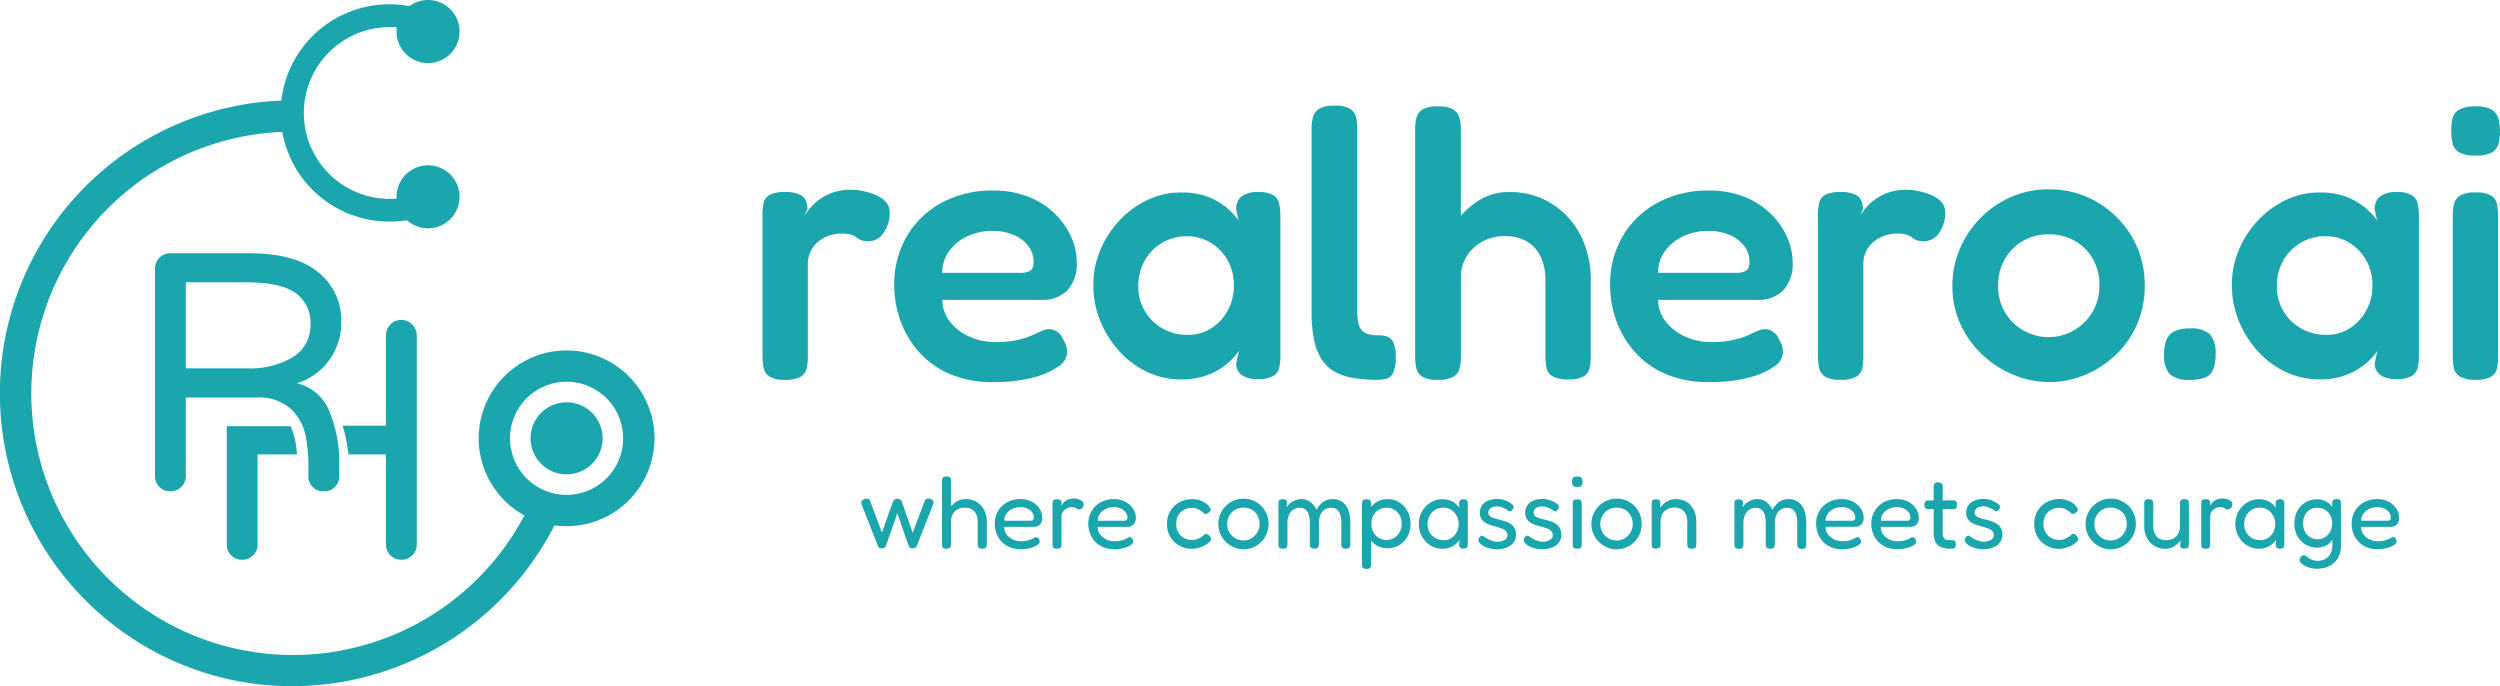 <svg xmlns="http://www.w3.org/2000/svg" width="233.744" height="64.158" viewBox="0 0 233.744 64.158">
  <g id="Group_37772" data-name="Group 37772" transform="translate(-324.056 -347.459)">
    <g id="Group_37749" data-name="Group 37749" transform="translate(324.056 347.459)">
      <g id="Layer_2" data-name="Layer 2" transform="translate(0 0)">
        <g id="Layer_1" data-name="Layer 1" transform="translate(0)">
          <path id="Path_33143" data-name="Path 33143" d="M24.315,74.274A27.057,27.057,0,0,1,16.756,73.2,27.393,27.393,0,0,1,24.4,19.5v2.929A24.464,24.464,0,1,0,46.7,56.96l2.67,1.206A27.558,27.558,0,0,1,24.315,74.274Z" transform="translate(2.989 -10.116)" fill="#1ba5ac"/>
          <circle id="Ellipse_2" data-name="Ellipse 2" cx="3.37" cy="3.37" r="3.37" transform="translate(49.604 37.612)" fill="#1ba5ac"/>
          <path id="Path_33204" data-name="Path 33204" d="M2.717-5.5A8.217,8.217,0,1,1-5.5,2.717,8.217,8.217,0,0,1,2.717-5.5Zm0,13.505A5.288,5.288,0,1,0-2.571,2.717,5.288,5.288,0,0,0,2.717,8.005Z" transform="translate(50.257 38.264)" fill="#1ba5ac"/>
          <path id="Path_33144" data-name="Path 33144" d="M70.815,18.8H70.8A10.158,10.158,0,1,1,72.856-1.3c.141.028.287.062.434.1L72.742.856l-.31-.071a8.028,8.028,0,1,0,.219,15.677l.481,2.076A10.28,10.28,0,0,1,70.815,18.8Z" transform="translate(-34.376 1.917)" fill="#1ba5ac"/>
          <circle id="Ellipse_4" data-name="Ellipse 4" cx="1.882" cy="1.882" r="1.882" transform="translate(38.14 1.065)" fill="#1ba5ac"/>
          <path id="Ellipse_4_-_Outline" data-name="Ellipse 4 - Outline" d="M-1.053-4A2.947,2.947,0,0,1,1.894-1.053,2.947,2.947,0,0,1-1.053,1.894,2.947,2.947,0,0,1-4-1.053,2.95,2.95,0,0,1-1.053-4Zm0,3.763a.817.817,0,0,0,.817-.817.817.817,0,0,0-.817-.817.817.817,0,0,0-.817.817.818.818,0,0,0,.817.817Z" transform="translate(41.075 4)" fill="#1ba5ac"/>
          <circle id="Ellipse_5" data-name="Ellipse 5" cx="1.882" cy="1.882" r="1.882" transform="translate(38.14 16.519)" fill="#1ba5ac"/>
          <path id="Ellipse_5_-_Outline" data-name="Ellipse 5 - Outline" d="M-1.053-4A2.947,2.947,0,0,1,1.894-1.053,2.947,2.947,0,0,1-1.053,1.894,2.947,2.947,0,0,1-4-1.053,2.95,2.95,0,0,1-1.053-4Zm0,3.763a.817.817,0,0,0,.817-.817.817.817,0,0,0-.817-.817.817.817,0,0,0-.817.817.818.818,0,0,0,.817.817Z" transform="translate(41.075 19.454)" fill="#1ba5ac"/>
        </g>
      </g>
      <g id="Group_37748" data-name="Group 37748" transform="translate(14.492 23.675)">
        <path id="Path_33145" data-name="Path 33145" d="M-29.656-61.5a1.377,1.377,0,0,1-1.013-.412,1.377,1.377,0,0,1-.412-1.014V-82.3a1.431,1.431,0,0,1,.412-1.029,1.352,1.352,0,0,1,1.013-.427h7.379q4.307,0,6.46,1.773a5.738,5.738,0,0,1,2.154,4.655,6.053,6.053,0,0,1-1.061,3.467A5.909,5.909,0,0,1-17.812-71.6a4.354,4.354,0,0,1,3.12,2.836,12.412,12.412,0,0,1,.839,4.386v1.457a1.377,1.377,0,0,1-.412,1.013,1.377,1.377,0,0,1-1.013.412,1.434,1.434,0,0,1-1.061-.4,1.392,1.392,0,0,1-.4-1.03v-.95A14.144,14.144,0,0,0-17.02-66.8a4.711,4.711,0,0,0-1.362-2.407,4.477,4.477,0,0,0-3.262-1.061H-28.2v7.347a1.352,1.352,0,0,1-.427,1.013A1.431,1.431,0,0,1-29.656-61.5Zm7.189-11.5a7.639,7.639,0,0,0,4.323-1.077,3.456,3.456,0,0,0,1.6-3.04,3.4,3.4,0,0,0-1.378-2.913q-1.378-1.013-4.7-1.014H-28.2v8.044Z" transform="translate(31.081 83.761)" fill="#1ba5ac"/>
        <path id="Subtraction_2" data-name="Subtraction 2" d="M16.309,22.421A1.406,1.406,0,0,1,14.885,21V12.572H11.377a16.212,16.212,0,0,0-.538-2.69h4.045V1.457A1.438,1.438,0,0,1,15.3.427,1.356,1.356,0,0,1,16.309,0a1.411,1.411,0,0,1,1.03.428,1.411,1.411,0,0,1,.428,1.03V21a1.356,1.356,0,0,1-.428,1.014A1.434,1.434,0,0,1,16.309,22.421Zm-14.884,0A1.406,1.406,0,0,1,0,21V9.936H5.98a7.646,7.646,0,0,1,.58,2.636H2.882V21a1.355,1.355,0,0,1-.428,1.014,1.431,1.431,0,0,1-1.028.411Z" transform="translate(6.709 6.239)" fill="#1ba5ac"/>
      </g>
    </g>
    <path id="Path_33203" data-name="Path 33203" d="M-163.838-8.615a.485.485,0,0,1-.224-.043.309.309,0,0,1-.124-.115.524.524,0,0,1-.062-.158l-1.48-3.762a.677.677,0,0,1-.043-.239.23.23,0,0,1,.076-.162.586.586,0,0,1,.215-.115.549.549,0,0,1,.353-.043.378.378,0,0,1,.2.253l1.089,2.9,1.012-2.835a.9.9,0,0,1,.072-.148.335.335,0,0,1,.129-.119.449.449,0,0,1,.22-.048.467.467,0,0,1,.234.048.472.472,0,0,1,.134.115.38.38,0,0,1,.072.143l1,2.864,1.089-2.874a.52.52,0,0,1,.215-.3.446.446,0,0,1,.358.019.443.443,0,0,1,.267.191.419.419,0,0,1-.029.353l-1.48,3.762a.9.9,0,0,1-.072.148.309.309,0,0,1-.124.115.46.46,0,0,1-.215.043.477.477,0,0,1-.21-.038.3.3,0,0,1-.124-.119,1.3,1.3,0,0,1-.086-.177l-1.023-2.94-1.029,2.94a1.11,1.11,0,0,1-.081.191.249.249,0,0,1-.119.11A.536.536,0,0,1-163.838-8.615Zm6.034.029a.586.586,0,0,1-.277-.052.23.23,0,0,1-.119-.153,1.019,1.019,0,0,1-.024-.234v-5.881a.8.8,0,0,1,.029-.229.246.246,0,0,1,.124-.148.586.586,0,0,1,.277-.053.581.581,0,0,1,.282.052.231.231,0,0,1,.115.148,1,1,0,0,1,.024.239v2.358a2.5,2.5,0,0,1,.558-.477,1.47,1.47,0,0,1,.807-.21,1.941,1.941,0,0,1,1.007.263,1.907,1.907,0,0,1,.706.74,2.324,2.324,0,0,1,.262,1.136v2.072a.8.8,0,0,1-.029.229.254.254,0,0,1-.115.148.552.552,0,0,1-.277.052.586.586,0,0,1-.277-.053.246.246,0,0,1-.124-.153.855.855,0,0,1-.029-.234V-11.1a1.681,1.681,0,0,0-.134-.7,1.015,1.015,0,0,0-.4-.458,1.242,1.242,0,0,0-.663-.162,1.292,1.292,0,0,0-.893.31,1.246,1.246,0,0,0-.406.826v2.263a.8.8,0,0,1-.029.229.249.249,0,0,1-.119.148A.581.581,0,0,1-157.8-8.587Zm6.931.048a2.587,2.587,0,0,1-1.023-.191,2.223,2.223,0,0,1-.759-.52,2.26,2.26,0,0,1-.471-.759,2.6,2.6,0,0,1-.162-.926,2.259,2.259,0,0,1,.307-1.174,2.216,2.216,0,0,1,.845-.816,2.5,2.5,0,0,1,1.236-.3,2.324,2.324,0,0,1,.854.148,2.019,2.019,0,0,1,.644.4,1.792,1.792,0,0,1,.409.554,1.429,1.429,0,0,1,.143.611.86.86,0,0,1-.229.682.837.837,0,0,1-.563.2H-152.4a1.1,1.1,0,0,0,.224.721,1.545,1.545,0,0,0,.592.463,1.732,1.732,0,0,0,.721.162,3.144,3.144,0,0,0,.458-.029,2,2,0,0,0,.334-.076,2.569,2.569,0,0,0,.248-.1,2.01,2.01,0,0,0,.186-.1.6.6,0,0,1,.157-.068.273.273,0,0,1,.167.014.254.254,0,0,1,.129.129.451.451,0,0,1,.076.143.519.519,0,0,1,.019.143q0,.134-.229.3a2.09,2.09,0,0,1-.635.277,3.394,3.394,0,0,1-.92.117ZM-152.4-11.2h2.4a.6.6,0,0,0,.273-.048q.091-.048.091-.258a.78.78,0,0,0-.162-.482,1.173,1.173,0,0,0-.443-.348,1.486,1.486,0,0,0-.644-.134,1.754,1.754,0,0,0-.768.167,1.384,1.384,0,0,0-.549.453,1.054,1.054,0,0,0-.192.649Zm4.926,2.616a.556.556,0,0,1-.273-.052.232.232,0,0,1-.115-.153,1.018,1.018,0,0,1-.024-.234v-3.762a.842.842,0,0,1,.029-.239.218.218,0,0,1,.115-.138.658.658,0,0,1,.277-.043.633.633,0,0,1,.263.043.236.236,0,0,1,.124.124.486.486,0,0,1,.034.186l-.038.286a2.149,2.149,0,0,1,.157-.248,1.025,1.025,0,0,1,.229-.224,1.261,1.261,0,0,1,.334-.167,1.506,1.506,0,0,1,.482-.068,1.493,1.493,0,0,1,.273.024,1.307,1.307,0,0,1,.247.075.954.954,0,0,1,.2.11.618.618,0,0,1,.138.134.275.275,0,0,1,.053.167.515.515,0,0,1-.134.358.379.379,0,0,1-.277.148.375.375,0,0,1-.181-.034,1.306,1.306,0,0,1-.11-.072.583.583,0,0,0-.148-.072,1.007,1.007,0,0,0-.307-.034.88.88,0,0,0-.3.057,1.125,1.125,0,0,0-.3.167.847.847,0,0,0-.234.282.847.847,0,0,0-.091.4v2.559a.8.8,0,0,1-.029.229.232.232,0,0,1-.119.143A.632.632,0,0,1-147.474-8.587Zm5.347.048a2.587,2.587,0,0,1-1.023-.191,2.224,2.224,0,0,1-.759-.52,2.26,2.26,0,0,1-.471-.759,2.6,2.6,0,0,1-.162-.926,2.259,2.259,0,0,1,.307-1.174,2.216,2.216,0,0,1,.845-.816,2.5,2.5,0,0,1,1.235-.3,2.325,2.325,0,0,1,.854.148,2.019,2.019,0,0,1,.646.4,1.791,1.791,0,0,1,.409.554,1.429,1.429,0,0,1,.143.611.86.86,0,0,1-.229.682.837.837,0,0,1-.563.2h-2.76a1.1,1.1,0,0,0,.224.721,1.546,1.546,0,0,0,.594.464,1.732,1.732,0,0,0,.721.162,3.144,3.144,0,0,0,.458-.029,2,2,0,0,0,.334-.076,2.567,2.567,0,0,0,.248-.1,2.01,2.01,0,0,0,.186-.1.6.6,0,0,1,.157-.068.273.273,0,0,1,.167.014.254.254,0,0,1,.129.129.452.452,0,0,1,.076.143.521.521,0,0,1,.019.143q0,.134-.229.3a2.09,2.09,0,0,1-.635.277,3.394,3.394,0,0,1-.922.116Zm-1.528-2.664h2.4a.6.6,0,0,0,.273-.048q.091-.048.091-.258a.78.78,0,0,0-.162-.482,1.174,1.174,0,0,0-.443-.348,1.486,1.486,0,0,0-.644-.134,1.754,1.754,0,0,0-.768.167,1.383,1.383,0,0,0-.549.453A1.054,1.054,0,0,0-143.655-11.2Zm8.869,2.635a2.638,2.638,0,0,1-.931-.162,2.288,2.288,0,0,1-.764-.468,2.174,2.174,0,0,1-.515-.73,2.392,2.392,0,0,1-.186-.969,2.392,2.392,0,0,1,.186-.969,2.207,2.207,0,0,1,.511-.73,2.236,2.236,0,0,1,.759-.468,2.611,2.611,0,0,1,.921-.162,2.1,2.1,0,0,1,.64.1,2.314,2.314,0,0,1,.558.258,1.094,1.094,0,0,1,.348.329,1.548,1.548,0,0,1,.138.2.222.222,0,0,1,0,.186.483.483,0,0,1-.105.138.732.732,0,0,1-.134.1.291.291,0,0,1-.344.038,1.773,1.773,0,0,0-.234-.2,2.594,2.594,0,0,0-.273-.167,1.518,1.518,0,0,0-.291-.119,1.107,1.107,0,0,0-.31-.043,1.636,1.636,0,0,0-.792.186,1.3,1.3,0,0,0-.53.525,1.61,1.61,0,0,0-.186.788,1.583,1.583,0,0,0,.186.784,1.344,1.344,0,0,0,.525.525,1.558,1.558,0,0,0,.778.191,1.417,1.417,0,0,0,.387-.053,1.6,1.6,0,0,0,.348-.143,1.211,1.211,0,0,0,.267-.2l.162-.115a.273.273,0,0,1,.164-.048.282.282,0,0,1,.162.062.92.92,0,0,1,.181.186.351.351,0,0,1,.091.181.279.279,0,0,1-.034.181.619.619,0,0,1-.153.17,1.779,1.779,0,0,1-.406.291,2.718,2.718,0,0,1-.549.224,2.082,2.082,0,0,1-.582.087Zm4.764.038a2.25,2.25,0,0,1-.892-.182,2.52,2.52,0,0,1-.759-.5,2.345,2.345,0,0,1-.525-.75,2.278,2.278,0,0,1-.191-.935,2.322,2.322,0,0,1,.181-.92,2.361,2.361,0,0,1,.506-.75,2.429,2.429,0,0,1,.75-.511,2.247,2.247,0,0,1,.912-.186,2.308,2.308,0,0,1,1.189.31,2.338,2.338,0,0,1,.843.846,2.325,2.325,0,0,1,.315,1.2,2.358,2.358,0,0,1-.191.959,2.35,2.35,0,0,1-.515.75,2.389,2.389,0,0,1-.744.491,2.244,2.244,0,0,1-.878.177Zm-.018-.829a1.452,1.452,0,0,0,.745-.2,1.539,1.539,0,0,0,.554-.555,1.539,1.539,0,0,0,.21-.8,1.573,1.573,0,0,0-.2-.792,1.383,1.383,0,0,0-.539-.535,1.585,1.585,0,0,0-.784-.191,1.462,1.462,0,0,0-.759.2,1.537,1.537,0,0,0-.545.545,1.5,1.5,0,0,0-.2.784,1.532,1.532,0,0,0,.211.8,1.5,1.5,0,0,0,.558.545A1.506,1.506,0,0,0-130.04-9.359Zm3.685.773a.491.491,0,0,1-.267-.057.273.273,0,0,1-.115-.153.8.8,0,0,1-.029-.229v-3.782a.706.706,0,0,1,.029-.22.232.232,0,0,1,.119-.134.6.6,0,0,1,.273-.048.448.448,0,0,1,.3.081.365.365,0,0,1,.091.282l-.038.409a1.12,1.12,0,0,1,.2-.286,1.533,1.533,0,0,1,.32-.258,1.787,1.787,0,0,1,.4-.18,1.409,1.409,0,0,1,.43-.068,1.427,1.427,0,0,1,.6.119,1.523,1.523,0,0,1,.474.341,1.869,1.869,0,0,1,.353.545,3.1,3.1,0,0,1,.406-.539,1.5,1.5,0,0,1,.492-.344,1.553,1.553,0,0,1,.62-.119,1.49,1.49,0,0,1,.912.273,1.646,1.646,0,0,1,.554.764,3.334,3.334,0,0,1,.186,1.179v1.993a.953.953,0,0,1-.024.229.231.231,0,0,1-.115.148.581.581,0,0,1-.282.053.517.517,0,0,1-.273-.057.268.268,0,0,1-.119-.153.8.8,0,0,1-.029-.229v-2a2.421,2.421,0,0,0-.1-.74,1.019,1.019,0,0,0-.307-.482.8.8,0,0,0-.53-.17,1.1,1.1,0,0,0-.606.167,1.086,1.086,0,0,0-.406.482,1.786,1.786,0,0,0-.143.745v2.013a.512.512,0,0,1-.057.248.315.315,0,0,1-.17.148.526.526,0,0,1-.277.014.483.483,0,0,1-.229-.076.242.242,0,0,1-.1-.148,1,1,0,0,1-.019-.2v-2a2.421,2.421,0,0,0-.1-.74,1.018,1.018,0,0,0-.307-.482.8.8,0,0,0-.53-.17,1.061,1.061,0,0,0-.606.177,1.15,1.15,0,0,0-.405.492,1.739,1.739,0,0,0-.143.725v2a.8.8,0,0,1-.029.229.249.249,0,0,1-.119.148.581.581,0,0,1-.282.053Zm9.815-.038a2.048,2.048,0,0,1-.85-.17,1.844,1.844,0,0,1-.648-.482,2.252,2.252,0,0,1-.417-.733,2.62,2.62,0,0,1-.138-.926,2.823,2.823,0,0,1,.143-.916,2.142,2.142,0,0,1,.415-.73,1.85,1.85,0,0,1,.648-.477,2.064,2.064,0,0,1,.845-.167,2.011,2.011,0,0,1,.826.17,2.079,2.079,0,0,1,.678.482,2.27,2.27,0,0,1,.458.74,2.532,2.532,0,0,1,.167.926,2.458,2.458,0,0,1-.167.916,2.237,2.237,0,0,1-.458.725,2.051,2.051,0,0,1-.678.473,2.06,2.06,0,0,1-.824.168ZM-118.526-6.7a.556.556,0,0,1-.273-.053.27.27,0,0,1-.124-.148.7.7,0,0,1-.034-.229v-5.644a.8.8,0,0,1,.029-.229.25.25,0,0,1,.119-.148.556.556,0,0,1,.273-.053.569.569,0,0,1,.31.068.31.31,0,0,1,.119.239v5.756a.677.677,0,0,1-.019.234.25.25,0,0,1-.119.153.581.581,0,0,1-.281.053Zm1.862-2.7a1.378,1.378,0,0,0,.725-.2,1.389,1.389,0,0,0,.511-.54,1.617,1.617,0,0,0,.186-.784,1.582,1.582,0,0,0-.186-.784,1.348,1.348,0,0,0-.506-.52,1.425,1.425,0,0,0-.73-.186,1.379,1.379,0,0,0-.721.191,1.384,1.384,0,0,0-.506.525,1.563,1.563,0,0,0-.187.775,1.617,1.617,0,0,0,.186.784,1.4,1.4,0,0,0,.506.539,1.353,1.353,0,0,0,.721.2Zm7.2.81a.43.43,0,0,1-.3-.086.416.416,0,0,1-.11-.268l.04-.477a1.982,1.982,0,0,1-.3.348,1.831,1.831,0,0,1-.525.344,1.9,1.9,0,0,1-.792.148,2.028,2.028,0,0,1-.854-.181,2.178,2.178,0,0,1-.7-.506,2.38,2.38,0,0,1-.47-.744,2.406,2.406,0,0,1-.167-.9,2.344,2.344,0,0,1,.167-.883,2.238,2.238,0,0,1,.473-.731,2.308,2.308,0,0,1,.7-.5,2.006,2.006,0,0,1,.845-.181,2.066,2.066,0,0,1,.716.11,1.76,1.76,0,0,1,.511.286,2.219,2.219,0,0,1,.377.4l-.019-.4a.365.365,0,0,1,.091-.3.468.468,0,0,1,.32-.091.465.465,0,0,1,.263.057.282.282,0,0,1,.11.162.993.993,0,0,1,.029.258v3.685a.908.908,0,0,1-.029.239.255.255,0,0,1-.115.158A.527.527,0,0,1-109.465-8.6Zm-1.841-.792a1.3,1.3,0,0,0,.7-.2,1.447,1.447,0,0,0,.5-.539,1.59,1.59,0,0,0,.186-.778,1.547,1.547,0,0,0-.195-.788,1.485,1.485,0,0,0-.517-.535,1.319,1.319,0,0,0-.7-.2,1.441,1.441,0,0,0-.778.2,1.486,1.486,0,0,0-.521.55,1.585,1.585,0,0,0-.191.784,1.538,1.538,0,0,0,.191.768,1.4,1.4,0,0,0,.53.534,1.547,1.547,0,0,0,.788.2Zm4.925.85a2.528,2.528,0,0,1-.477-.048,2.786,2.786,0,0,1-.482-.138,1.915,1.915,0,0,1-.409-.215.859.859,0,0,1-.263-.277.542.542,0,0,1-.059-.176.273.273,0,0,1,.029-.158.6.6,0,0,1,.116-.153.243.243,0,0,1,.191-.11.443.443,0,0,1,.239.129q.105.068.248.148a2.534,2.534,0,0,0,.3.143,2.736,2.736,0,0,0,.31.105,1.176,1.176,0,0,0,.31.043,1.319,1.319,0,0,0,.706-.167.5.5,0,0,0,.267-.443.54.54,0,0,0-.068-.277.623.623,0,0,0-.181-.2,1.242,1.242,0,0,0-.258-.138q-.143-.057-.32-.11t-.348-.1q-.258-.068-.506-.153a1.85,1.85,0,0,1-.449-.224,1.079,1.079,0,0,1-.325-.353,1.086,1.086,0,0,1-.124-.549,1.152,1.152,0,0,1,.2-.678,1.3,1.3,0,0,1,.563-.443,2.12,2.12,0,0,1,.849-.159,2.514,2.514,0,0,1,.391.029,1.807,1.807,0,0,1,.348.091,2.639,2.639,0,0,1,.32.143,1.9,1.9,0,0,1,.3.2.345.345,0,0,1,.181.248.4.4,0,0,1-.1.277.381.381,0,0,1-.191.158.216.216,0,0,1-.21-.053,2.119,2.119,0,0,0-.325-.2,2.416,2.416,0,0,0-.353-.143,1.229,1.229,0,0,0-.372-.057,1.177,1.177,0,0,0-.425.072.614.614,0,0,0-.286.21.517.517,0,0,0-.1.31.37.37,0,0,0,.081.248.685.685,0,0,0,.21.162,1.75,1.75,0,0,0,.307.119q.177.052.368.1.277.068.568.158a2.2,2.2,0,0,1,.525.239,1.183,1.183,0,0,1,.382.391,1.231,1.231,0,0,1,.148.644,1.164,1.164,0,0,1-.5.993,2.182,2.182,0,0,1-1.318.363Zm4.239,0a2.528,2.528,0,0,1-.477-.048,2.787,2.787,0,0,1-.482-.138,1.915,1.915,0,0,1-.409-.215.859.859,0,0,1-.263-.277.542.542,0,0,1-.057-.177.273.273,0,0,1,.029-.158.6.6,0,0,1,.115-.153.243.243,0,0,1,.191-.11.443.443,0,0,1,.239.129q.105.068.248.148a2.533,2.533,0,0,0,.3.143,2.736,2.736,0,0,0,.31.105,1.176,1.176,0,0,0,.31.043,1.319,1.319,0,0,0,.706-.167.5.5,0,0,0,.267-.443.541.541,0,0,0-.068-.277.624.624,0,0,0-.181-.2,1.242,1.242,0,0,0-.258-.138q-.143-.057-.32-.11t-.348-.1q-.258-.068-.506-.153a1.85,1.85,0,0,1-.449-.224,1.08,1.08,0,0,1-.325-.353,1.086,1.086,0,0,1-.125-.55,1.152,1.152,0,0,1,.2-.678,1.3,1.3,0,0,1,.563-.443,2.12,2.12,0,0,1,.85-.158,2.514,2.514,0,0,1,.391.029,1.806,1.806,0,0,1,.348.091,2.64,2.64,0,0,1,.32.143,1.9,1.9,0,0,1,.3.2.345.345,0,0,1,.181.248.4.4,0,0,1-.105.277.381.381,0,0,1-.191.158.216.216,0,0,1-.21-.053,2.118,2.118,0,0,0-.325-.2,2.415,2.415,0,0,0-.353-.143,1.229,1.229,0,0,0-.372-.057,1.177,1.177,0,0,0-.425.072.614.614,0,0,0-.286.21.517.517,0,0,0-.1.31.37.37,0,0,0,.081.248.685.685,0,0,0,.21.162,1.749,1.749,0,0,0,.307.119q.177.053.368.1.277.068.568.158a2.2,2.2,0,0,1,.525.239,1.183,1.183,0,0,1,.382.391,1.231,1.231,0,0,1,.148.644,1.164,1.164,0,0,1-.5.993A2.182,2.182,0,0,1-102.143-8.539Zm3.313-.048a.556.556,0,0,1-.273-.053.25.25,0,0,1-.119-.148.8.8,0,0,1-.029-.229v-3.771a.8.8,0,0,1,.029-.229.232.232,0,0,1,.119-.143.632.632,0,0,1,.282-.048.527.527,0,0,1,.267.053.254.254,0,0,1,.115.148.844.844,0,0,1,.029.239v3.762a.8.8,0,0,1-.029.229.232.232,0,0,1-.119.143A.6.6,0,0,1-98.83-8.587Zm0-5.767a.633.633,0,0,1-.315-.062.3.3,0,0,1-.138-.177.959.959,0,0,1-.034-.267.8.8,0,0,1,.038-.263.277.277,0,0,1,.143-.162.731.731,0,0,1,.315-.052.652.652,0,0,1,.307.057.277.277,0,0,1,.138.17.959.959,0,0,1,.034.267.908.908,0,0,1-.034.263.276.276,0,0,1-.138.167A.678.678,0,0,1-98.83-14.353Zm3.695,5.824a2.25,2.25,0,0,1-.894-.182,2.52,2.52,0,0,1-.759-.5,2.345,2.345,0,0,1-.525-.75A2.277,2.277,0,0,1-97.5-10.9a2.322,2.322,0,0,1,.181-.92,2.361,2.361,0,0,1,.506-.75,2.429,2.429,0,0,1,.75-.511,2.246,2.246,0,0,1,.912-.186,2.308,2.308,0,0,1,1.189.31,2.338,2.338,0,0,1,.845.845,2.325,2.325,0,0,1,.315,1.2,2.359,2.359,0,0,1-.189.961,2.349,2.349,0,0,1-.515.75,2.389,2.389,0,0,1-.746.491A2.244,2.244,0,0,1-95.135-8.529Zm-.019-.829a1.452,1.452,0,0,0,.745-.2,1.539,1.539,0,0,0,.554-.555,1.539,1.539,0,0,0,.21-.8,1.573,1.573,0,0,0-.2-.792,1.383,1.383,0,0,0-.539-.535,1.585,1.585,0,0,0-.784-.191,1.462,1.462,0,0,0-.759.2,1.537,1.537,0,0,0-.545.545,1.5,1.5,0,0,0-.2.784,1.532,1.532,0,0,0,.212.8,1.5,1.5,0,0,0,.558.545A1.506,1.506,0,0,0-95.154-9.359Zm3.693.763a.556.556,0,0,1-.273-.053.231.231,0,0,1-.115-.148.955.955,0,0,1-.022-.229v-3.79a.671.671,0,0,1,.029-.21.233.233,0,0,1,.119-.134.6.6,0,0,1,.273-.048.606.606,0,0,1,.224.034.226.226,0,0,1,.115.091.341.341,0,0,1,.043.124.879.879,0,0,1,.009.122l-.019.439a1.651,1.651,0,0,1,.239-.31,1.76,1.76,0,0,1,.334-.267,1.689,1.689,0,0,1,.415-.186,1.681,1.681,0,0,1,.482-.068,1.982,1.982,0,0,1,.773.148,1.674,1.674,0,0,1,.606.43,1.984,1.984,0,0,1,.391.673,2.653,2.653,0,0,1,.138.886v2.076a.955.955,0,0,1-.024.229.215.215,0,0,1-.115.143.6.6,0,0,1-.273.048.581.581,0,0,1-.282-.052A.25.25,0,0,1-88.51-8.8a.8.8,0,0,1-.029-.229V-11.1a1.681,1.681,0,0,0-.134-.7,1.035,1.035,0,0,0-.4-.462,1.259,1.259,0,0,0-.678-.167,1.348,1.348,0,0,0-.682.167,1.143,1.143,0,0,0-.449.462,1.463,1.463,0,0,0-.158.7v2.081a.8.8,0,0,1-.029.229.232.232,0,0,1-.12.144A.6.6,0,0,1-91.461-8.6Zm7.733.01a.491.491,0,0,1-.267-.056.273.273,0,0,1-.115-.153.8.8,0,0,1-.029-.229v-3.782a.706.706,0,0,1,.029-.22.233.233,0,0,1,.119-.134.6.6,0,0,1,.273-.048.448.448,0,0,1,.3.081.365.365,0,0,1,.091.282l-.038.409a1.12,1.12,0,0,1,.2-.286,1.534,1.534,0,0,1,.32-.258,1.787,1.787,0,0,1,.4-.181,1.409,1.409,0,0,1,.43-.068,1.427,1.427,0,0,1,.6.119,1.523,1.523,0,0,1,.473.339,1.87,1.87,0,0,1,.353.545,3.1,3.1,0,0,1,.406-.539,1.494,1.494,0,0,1,.492-.344,1.553,1.553,0,0,1,.62-.119,1.49,1.49,0,0,1,.912.273,1.646,1.646,0,0,1,.554.764,3.334,3.334,0,0,1,.186,1.179v2a.954.954,0,0,1-.024.229.231.231,0,0,1-.115.148.581.581,0,0,1-.282.053.517.517,0,0,1-.273-.057.268.268,0,0,1-.119-.153.8.8,0,0,1-.029-.229v-2a2.42,2.42,0,0,0-.1-.74,1.018,1.018,0,0,0-.307-.482.8.8,0,0,0-.53-.17,1.1,1.1,0,0,0-.606.167,1.087,1.087,0,0,0-.406.482,1.787,1.787,0,0,0-.143.745v2.013a.511.511,0,0,1-.057.248.315.315,0,0,1-.17.148.526.526,0,0,1-.277.014.483.483,0,0,1-.229-.076.242.242,0,0,1-.1-.148,1,1,0,0,1-.019-.2v-2a2.42,2.42,0,0,0-.1-.74,1.018,1.018,0,0,0-.307-.482.8.8,0,0,0-.53-.17,1.06,1.06,0,0,0-.606.177,1.15,1.15,0,0,0-.4.492,1.739,1.739,0,0,0-.143.725v2a.8.8,0,0,1-.029.229.25.25,0,0,1-.119.148.581.581,0,0,1-.282.053Zm9.652.048A2.587,2.587,0,0,1-75.1-8.73a2.223,2.223,0,0,1-.759-.52,2.26,2.26,0,0,1-.47-.759,2.6,2.6,0,0,1-.162-.926,2.259,2.259,0,0,1,.307-1.174,2.216,2.216,0,0,1,.843-.817,2.5,2.5,0,0,1,1.237-.3,2.324,2.324,0,0,1,.854.148,2.019,2.019,0,0,1,.644.4,1.792,1.792,0,0,1,.409.554,1.429,1.429,0,0,1,.143.611.86.86,0,0,1-.229.682.837.837,0,0,1-.563.2H-75.6a1.1,1.1,0,0,0,.224.722,1.545,1.545,0,0,0,.592.463,1.732,1.732,0,0,0,.721.162,3.144,3.144,0,0,0,.458-.029,2,2,0,0,0,.334-.076,2.57,2.57,0,0,0,.248-.1,2,2,0,0,0,.186-.1.6.6,0,0,1,.158-.068.273.273,0,0,1,.167.014.254.254,0,0,1,.129.129.452.452,0,0,1,.076.143.519.519,0,0,1,.019.143q0,.134-.229.3a2.09,2.09,0,0,1-.635.277,3.394,3.394,0,0,1-.921.116ZM-75.6-11.2h2.4a.6.6,0,0,0,.273-.048q.091-.048.091-.258A.78.78,0,0,0-73-11.99a1.174,1.174,0,0,0-.443-.348,1.486,1.486,0,0,0-.644-.134,1.754,1.754,0,0,0-.768.167,1.383,1.383,0,0,0-.549.453A1.054,1.054,0,0,0-75.6-11.2Zm6.682,2.664a2.587,2.587,0,0,1-1.023-.191,2.224,2.224,0,0,1-.757-.52,2.26,2.26,0,0,1-.473-.759,2.6,2.6,0,0,1-.162-.926,2.259,2.259,0,0,1,.307-1.174,2.216,2.216,0,0,1,.845-.816,2.5,2.5,0,0,1,1.237-.3,2.324,2.324,0,0,1,.854.148,2.019,2.019,0,0,1,.644.4,1.792,1.792,0,0,1,.409.554,1.429,1.429,0,0,1,.143.611.86.86,0,0,1-.229.682.837.837,0,0,1-.563.2h-2.759a1.1,1.1,0,0,0,.224.722,1.545,1.545,0,0,0,.592.463,1.732,1.732,0,0,0,.721.162,3.144,3.144,0,0,0,.458-.029,2,2,0,0,0,.334-.076,2.571,2.571,0,0,0,.248-.1,2,2,0,0,0,.186-.1.6.6,0,0,1,.158-.068.273.273,0,0,1,.167.014.254.254,0,0,1,.129.129.452.452,0,0,1,.076.143.519.519,0,0,1,.019.143q0,.134-.229.3A2.09,2.09,0,0,1-68-8.655a3.394,3.394,0,0,1-.92.116ZM-70.447-11.2h2.4a.6.6,0,0,0,.273-.048q.091-.048.091-.258a.78.78,0,0,0-.162-.482,1.174,1.174,0,0,0-.443-.348,1.486,1.486,0,0,0-.644-.134,1.754,1.754,0,0,0-.768.167,1.383,1.383,0,0,0-.549.453,1.054,1.054,0,0,0-.191.649Zm6.588,2.616a2.882,2.882,0,0,1-.759-.086,1.241,1.241,0,0,1-.511-.267,1,1,0,0,1-.286-.473,2.583,2.583,0,0,1-.086-.721v-4.22a.8.8,0,0,1,.029-.229.254.254,0,0,1,.115-.148.527.527,0,0,1,.267-.053.586.586,0,0,1,.277.053.247.247,0,0,1,.124.143.755.755,0,0,1,.029.224v4.23a1.469,1.469,0,0,0,.043.4.447.447,0,0,0,.134.224.457.457,0,0,0,.243.1,3.068,3.068,0,0,0,.372.019.886.886,0,0,1,.248.029.235.235,0,0,1,.143.115A.546.546,0,0,1-63.43-9a.556.556,0,0,1-.052.273.232.232,0,0,1-.153.115.97.97,0,0,1-.222.023ZM-66-13.1l.916.01,1.327-.019a.955.955,0,0,1,.229.024.231.231,0,0,1,.148.115.556.556,0,0,1,.053.273.6.6,0,0,1-.048.273.232.232,0,0,1-.143.119.8.8,0,0,1-.229.029l-1.308-.019-.964.01a.323.323,0,0,1-.273-.1.535.535,0,0,1-.072-.315.449.449,0,0,1,.086-.307A.356.356,0,0,1-66-13.1Zm5.089,4.564a2.528,2.528,0,0,1-.477-.048,2.786,2.786,0,0,1-.482-.138,1.915,1.915,0,0,1-.409-.215.859.859,0,0,1-.263-.277.542.542,0,0,1-.057-.177.273.273,0,0,1,.029-.158.6.6,0,0,1,.115-.153.243.243,0,0,1,.191-.11.443.443,0,0,1,.239.129q.105.068.248.148a2.534,2.534,0,0,0,.3.143,2.736,2.736,0,0,0,.31.105,1.176,1.176,0,0,0,.31.043,1.319,1.319,0,0,0,.706-.167.5.5,0,0,0,.267-.443.541.541,0,0,0-.068-.277.624.624,0,0,0-.181-.2,1.241,1.241,0,0,0-.258-.138q-.143-.057-.32-.11t-.348-.1q-.258-.068-.506-.153a1.85,1.85,0,0,1-.449-.224,1.08,1.08,0,0,1-.325-.353,1.086,1.086,0,0,1-.124-.549,1.152,1.152,0,0,1,.2-.678,1.3,1.3,0,0,1,.563-.443,2.12,2.12,0,0,1,.85-.158,2.514,2.514,0,0,1,.391.029,1.807,1.807,0,0,1,.348.091,2.64,2.64,0,0,1,.32.143,1.9,1.9,0,0,1,.3.2.345.345,0,0,1,.181.248.4.4,0,0,1-.1.277.381.381,0,0,1-.191.158.216.216,0,0,1-.21-.053,2.119,2.119,0,0,0-.325-.2,2.414,2.414,0,0,0-.353-.143,1.23,1.23,0,0,0-.372-.057,1.178,1.178,0,0,0-.425.072.614.614,0,0,0-.286.21.517.517,0,0,0-.1.31.37.37,0,0,0,.081.248.685.685,0,0,0,.21.162,1.749,1.749,0,0,0,.307.119q.177.053.368.1.277.068.568.158a2.2,2.2,0,0,1,.525.239,1.183,1.183,0,0,1,.382.391,1.231,1.231,0,0,1,.148.644,1.164,1.164,0,0,1-.5.993A2.182,2.182,0,0,1-60.908-8.539Zm7.208-.029a2.638,2.638,0,0,1-.931-.162,2.288,2.288,0,0,1-.764-.468,2.174,2.174,0,0,1-.516-.73A2.392,2.392,0,0,1-56.1-10.9a2.392,2.392,0,0,1,.186-.969,2.207,2.207,0,0,1,.511-.73,2.236,2.236,0,0,1,.757-.468,2.611,2.611,0,0,1,.92-.162,2.1,2.1,0,0,1,.64.1,2.315,2.315,0,0,1,.558.258,1.093,1.093,0,0,1,.348.329,1.546,1.546,0,0,1,.138.2.222.222,0,0,1,0,.186.484.484,0,0,1-.1.138.732.732,0,0,1-.134.1.291.291,0,0,1-.344.038,1.772,1.772,0,0,0-.234-.2,2.59,2.59,0,0,0-.273-.167,1.517,1.517,0,0,0-.291-.119,1.107,1.107,0,0,0-.31-.043,1.636,1.636,0,0,0-.792.186,1.3,1.3,0,0,0-.53.525,1.61,1.61,0,0,0-.186.788,1.583,1.583,0,0,0,.186.784,1.344,1.344,0,0,0,.525.525,1.558,1.558,0,0,0,.778.191,1.418,1.418,0,0,0,.387-.053,1.6,1.6,0,0,0,.348-.143,1.211,1.211,0,0,0,.267-.2l.162-.115a.273.273,0,0,1,.162-.048.282.282,0,0,1,.162.062.921.921,0,0,1,.181.186.351.351,0,0,1,.091.181.279.279,0,0,1-.034.181.618.618,0,0,1-.153.17,1.779,1.779,0,0,1-.406.291,2.718,2.718,0,0,1-.549.224A2.082,2.082,0,0,1-53.7-8.567Zm4.764.038a2.25,2.25,0,0,1-.893-.181,2.52,2.52,0,0,1-.759-.5,2.345,2.345,0,0,1-.525-.75A2.278,2.278,0,0,1-51.3-10.9a2.322,2.322,0,0,1,.181-.92,2.361,2.361,0,0,1,.506-.75,2.429,2.429,0,0,1,.75-.511,2.246,2.246,0,0,1,.912-.186,2.308,2.308,0,0,1,1.189.31,2.338,2.338,0,0,1,.845.845,2.325,2.325,0,0,1,.315,1.2,2.359,2.359,0,0,1-.191.959,2.35,2.35,0,0,1-.515.75,2.389,2.389,0,0,1-.745.492A2.244,2.244,0,0,1-48.936-8.529Zm-.019-.829a1.452,1.452,0,0,0,.745-.2,1.539,1.539,0,0,0,.554-.555,1.539,1.539,0,0,0,.21-.8,1.573,1.573,0,0,0-.2-.792,1.383,1.383,0,0,0-.539-.535,1.585,1.585,0,0,0-.784-.191,1.463,1.463,0,0,0-.759.2,1.537,1.537,0,0,0-.545.545,1.5,1.5,0,0,0-.2.784,1.532,1.532,0,0,0,.21.807,1.5,1.5,0,0,0,.558.545A1.506,1.506,0,0,0-48.955-9.359Zm5.108.784a1.962,1.962,0,0,1-.778-.153,1.892,1.892,0,0,1-.625-.43,1.932,1.932,0,0,1-.415-.668,2.5,2.5,0,0,1-.148-.886v-2.076a.8.8,0,0,1,.029-.229.25.25,0,0,1,.119-.148.556.556,0,0,1,.273-.053.517.517,0,0,1,.273.057.268.268,0,0,1,.119.153.8.8,0,0,1,.029.229v2.072a1.689,1.689,0,0,0,.134.692.994.994,0,0,0,.406.463,1.274,1.274,0,0,0,.663.162,1.4,1.4,0,0,0,.692-.162,1.1,1.1,0,0,0,.447-.463,1.47,1.47,0,0,0,.157-.692v-2.082a.8.8,0,0,1,.029-.229.25.25,0,0,1,.119-.148.556.556,0,0,1,.273-.053.517.517,0,0,1,.273.057.248.248,0,0,1,.115.153.954.954,0,0,1,.024.229v3.79a.808.808,0,0,1-.024.2.214.214,0,0,1-.115.138.6.6,0,0,1-.273.048.661.661,0,0,1-.215-.029.259.259,0,0,1-.119-.076.271.271,0,0,1-.052-.11.571.571,0,0,1-.014-.129l.038-.409q-.1.115-.229.248a2.1,2.1,0,0,1-.31.253,1.7,1.7,0,0,1-.4.2,1.506,1.506,0,0,1-.5.076Zm3.771-.01a.556.556,0,0,1-.273-.052.232.232,0,0,1-.115-.153,1.017,1.017,0,0,1-.024-.234v-3.764a.844.844,0,0,1,.029-.239.218.218,0,0,1,.115-.138.658.658,0,0,1,.277-.043.633.633,0,0,1,.263.043.236.236,0,0,1,.124.124.486.486,0,0,1,.034.186l-.038.286a2.144,2.144,0,0,1,.158-.248,1.025,1.025,0,0,1,.229-.224,1.261,1.261,0,0,1,.334-.167,1.506,1.506,0,0,1,.482-.068,1.493,1.493,0,0,1,.273.024,1.308,1.308,0,0,1,.248.072.955.955,0,0,1,.2.11.618.618,0,0,1,.138.134.275.275,0,0,1,.053.167.515.515,0,0,1-.134.358.379.379,0,0,1-.277.148.375.375,0,0,1-.181-.034,1.3,1.3,0,0,1-.11-.072.583.583,0,0,0-.148-.072,1.007,1.007,0,0,0-.307-.034.88.88,0,0,0-.3.057,1.125,1.125,0,0,0-.3.167.847.847,0,0,0-.234.282.847.847,0,0,0-.091.4v2.562a.8.8,0,0,1-.029.229.232.232,0,0,1-.119.143.632.632,0,0,1-.28.048Zm6.96-.01a.43.43,0,0,1-.3-.086.416.416,0,0,1-.11-.267l.038-.477a1.983,1.983,0,0,1-.3.348,1.831,1.831,0,0,1-.525.344,1.9,1.9,0,0,1-.792.148,2.028,2.028,0,0,1-.854-.181,2.178,2.178,0,0,1-.7-.506,2.379,2.379,0,0,1-.468-.747,2.406,2.406,0,0,1-.167-.9,2.344,2.344,0,0,1,.167-.883,2.238,2.238,0,0,1,.473-.731,2.308,2.308,0,0,1,.7-.5,2.006,2.006,0,0,1,.845-.181,2.066,2.066,0,0,1,.716.11,1.761,1.761,0,0,1,.511.286,2.22,2.22,0,0,1,.377.4l-.019-.4a.365.365,0,0,1,.091-.3.468.468,0,0,1,.32-.091.465.465,0,0,1,.263.057.282.282,0,0,1,.11.162,1,1,0,0,1,.029.258v3.685a.909.909,0,0,1-.029.239.255.255,0,0,1-.115.158.527.527,0,0,1-.267.053Zm-1.841-.792a1.3,1.3,0,0,0,.7-.2,1.447,1.447,0,0,0,.506-.539,1.59,1.59,0,0,0,.186-.778,1.547,1.547,0,0,0-.2-.788,1.485,1.485,0,0,0-.515-.535,1.319,1.319,0,0,0-.7-.2,1.441,1.441,0,0,0-.778.2,1.486,1.486,0,0,0-.52.549,1.585,1.585,0,0,0-.191.784,1.538,1.538,0,0,0,.191.768,1.4,1.4,0,0,0,.53.535,1.547,1.547,0,0,0,.786.193Zm5.337,2.673a2.628,2.628,0,0,1-.64-.076,2.284,2.284,0,0,1-.535-.2,1.412,1.412,0,0,1-.363-.267.409.409,0,0,1-.134-.267.377.377,0,0,1,.029-.158.567.567,0,0,1,.086-.129,1.118,1.118,0,0,1,.153-.134.273.273,0,0,1,.153-.038.3.3,0,0,1,.191.081q.1.081.234.181a1.568,1.568,0,0,0,.344.181,1.4,1.4,0,0,0,.511.081,1.56,1.56,0,0,0,.563-.1,1.159,1.159,0,0,0,.43-.286,1.275,1.275,0,0,0,.277-.463,1.853,1.853,0,0,0,.1-.616l-.019-3.972a.327.327,0,0,1,.11-.258.531.531,0,0,1,.32-.076.5.5,0,0,1,.263.052.239.239,0,0,1,.1.143.9.9,0,0,1,.024.224v3.95a2.363,2.363,0,0,1-.162.9,1.888,1.888,0,0,1-.46.673,1.984,1.984,0,0,1-.7.42,2.594,2.594,0,0,1-.879.144Zm-.029-1.977a2.108,2.108,0,0,1-.845-.167,2.051,2.051,0,0,1-.678-.473,2.133,2.133,0,0,1-.449-.716,2.485,2.485,0,0,1-.157-.9,2.485,2.485,0,0,1,.157-.9,2.173,2.173,0,0,1,.443-.716,2,2,0,0,1,.672-.475,2.108,2.108,0,0,1,.845-.167,1.766,1.766,0,0,1,.764.162,1.659,1.659,0,0,1,.587.463,2.067,2.067,0,0,1,.368.711,3.161,3.161,0,0,1,.124.916,2.981,2.981,0,0,1-.22,1.193,1.762,1.762,0,0,1-.63.784,1.717,1.717,0,0,1-.984.276Zm.048-.784a1.27,1.27,0,0,0,.687-.191,1.384,1.384,0,0,0,.487-.525,1.6,1.6,0,0,0,.181-.773,1.548,1.548,0,0,0-.181-.759,1.31,1.31,0,0,0-.492-.511,1.364,1.364,0,0,0-.7-.181,1.339,1.339,0,0,0-.7.181,1.223,1.223,0,0,0-.473.511,1.678,1.678,0,0,0-.167.768,1.639,1.639,0,0,0,.17.768,1.322,1.322,0,0,0,.477.52,1.305,1.305,0,0,0,.706.191Zm5.6.935a2.587,2.587,0,0,1-1.023-.191,2.223,2.223,0,0,1-.759-.52,2.26,2.26,0,0,1-.474-.759,2.6,2.6,0,0,1-.162-.926,2.259,2.259,0,0,1,.307-1.174,2.216,2.216,0,0,1,.845-.816,2.5,2.5,0,0,1,1.235-.3,2.324,2.324,0,0,1,.854.148,2.019,2.019,0,0,1,.644.4,1.791,1.791,0,0,1,.409.554,1.429,1.429,0,0,1,.143.611.86.86,0,0,1-.229.682.837.837,0,0,1-.563.2h-2.759a1.1,1.1,0,0,0,.224.721,1.545,1.545,0,0,0,.594.464,1.732,1.732,0,0,0,.721.162,3.144,3.144,0,0,0,.458-.029A2,2,0,0,0-23.2-9.4a2.571,2.571,0,0,0,.248-.1,2.008,2.008,0,0,0,.186-.1.6.6,0,0,1,.158-.068.273.273,0,0,1,.167.014.254.254,0,0,1,.129.129.452.452,0,0,1,.076.143.519.519,0,0,1,.019.143q0,.134-.229.3a2.09,2.09,0,0,1-.635.277A3.394,3.394,0,0,1-24-8.539ZM-25.527-11.2h2.4a.6.6,0,0,0,.273-.048q.091-.048.091-.258a.78.78,0,0,0-.162-.482,1.173,1.173,0,0,0-.443-.348,1.486,1.486,0,0,0-.644-.134,1.754,1.754,0,0,0-.768.167,1.383,1.383,0,0,0-.549.453A1.054,1.054,0,0,0-25.527-11.2Z" transform="translate(570.353 407.347)" fill="#1ba5ac"/>
    <path id="Path_33204-2" data-name="Path 33204" d="M-248.846-52.483a2.551,2.551,0,0,1-1.406-.3,1.262,1.262,0,0,1-.552-.8,5.275,5.275,0,0,1-.107-1.1V-67.9a5.212,5.212,0,0,1,.107-1.123,1.133,1.133,0,0,1,.552-.748,2.925,2.925,0,0,1,1.442-.267,3,3,0,0,1,1.406.249,1.146,1.146,0,0,1,.57.623,2.3,2.3,0,0,1,.125.73l-.285.641a8.394,8.394,0,0,1,.5-.694,4.736,4.736,0,0,1,.854-.819,4.674,4.674,0,0,1,1.282-.676,5.3,5.3,0,0,1,1.78-.267,5,5,0,0,1,.906.089,7.159,7.159,0,0,1,.961.249,3.934,3.934,0,0,1,.874.409,1.914,1.914,0,0,1,.605.587,1.4,1.4,0,0,1,.214.765,3.181,3.181,0,0,1-.57,1.923,1.649,1.649,0,0,1-1.353.783,2.122,2.122,0,0,1-.783-.107,1.5,1.5,0,0,1-.409-.249,1.4,1.4,0,0,0-.463-.249,3.055,3.055,0,0,0-.943-.107,3.523,3.523,0,0,0-1.086.178,3.328,3.328,0,0,0-1.015.534,2.672,2.672,0,0,0-.748.906,2.716,2.716,0,0,0-.285,1.264v8.655a5.025,5.025,0,0,1-.107,1.086,1.18,1.18,0,0,1-.57.765A2.967,2.967,0,0,1-248.846-52.483Zm19.51.214a10.1,10.1,0,0,1-4.041-.748,8.114,8.114,0,0,1-2.884-2.047,8.933,8.933,0,0,1-1.745-2.919,9.794,9.794,0,0,1-.587-3.366,8.806,8.806,0,0,1,1.175-4.557,8.358,8.358,0,0,1,3.258-3.133,9.817,9.817,0,0,1,4.79-1.139,8.778,8.778,0,0,1,3.382.605,7.414,7.414,0,0,1,2.439,1.586,7.048,7.048,0,0,1,1.5,2.154,5.648,5.648,0,0,1,.518,2.279,3.616,3.616,0,0,1-.908,2.741,3.172,3.172,0,0,1-2.264.854h-9.4a3.374,3.374,0,0,0,.765,2.1,4.79,4.79,0,0,0,1.851,1.371,5.776,5.776,0,0,0,2.3.481,10.508,10.508,0,0,0,1.586-.107,7.841,7.841,0,0,0,1.193-.267,7.082,7.082,0,0,0,.874-.338q.374-.178.694-.32a2.159,2.159,0,0,1,.605-.178,1.356,1.356,0,0,1,.783.178,1.562,1.562,0,0,1,.641.748,2.888,2.888,0,0,1,.3.659,2.077,2.077,0,0,1,.089.587,1.711,1.711,0,0,1-.854,1.335,7.252,7.252,0,0,1-2.408,1.034A14.386,14.386,0,0,1-229.336-52.269Zm-4.771-10.218h7.3a1.791,1.791,0,0,0,.926-.194q.32-.2.32-.837a2.388,2.388,0,0,0-.5-1.477,3.325,3.325,0,0,0-1.353-1.032,4.939,4.939,0,0,0-1.994-.374,5.41,5.41,0,0,0-2.385.516,4.3,4.3,0,0,0-1.691,1.406A3.4,3.4,0,0,0-234.107-62.487Zm29.514,9.933a2.463,2.463,0,0,1-1.531-.392,1.285,1.285,0,0,1-.5-1.068l.249-1.175a5.55,5.55,0,0,1-.961,1.086,6.35,6.35,0,0,1-1.78,1.1,6.67,6.67,0,0,1-2.67.481,7.317,7.317,0,0,1-3.151-.694,8.231,8.231,0,0,1-2.6-1.923,9.6,9.6,0,0,1-1.78-2.813,8.768,8.768,0,0,1-.659-3.4,8.327,8.327,0,0,1,.659-3.293,9.306,9.306,0,0,1,1.8-2.759,8.574,8.574,0,0,1,2.617-1.9A7.237,7.237,0,0,1-211.784-70a6.894,6.894,0,0,1,2.474.392,6.194,6.194,0,0,1,1.727.979,6.674,6.674,0,0,1,1.175,1.228l-.214-1.032a1.454,1.454,0,0,1,.5-1.193,2.451,2.451,0,0,1,1.566-.409,2.538,2.538,0,0,1,1.424.3,1.289,1.289,0,0,1,.534.819,5.731,5.731,0,0,1,.107,1.157v13.03a5.275,5.275,0,0,1-.107,1.1,1.2,1.2,0,0,1-.55.783A2.77,2.77,0,0,1-204.593-52.554Zm-6.551-4.13a3.99,3.99,0,0,0,2.172-.605,4.524,4.524,0,0,0,1.549-1.655,4.7,4.7,0,0,0,.587-2.33,4.7,4.7,0,0,0-.605-2.421,4.51,4.51,0,0,0-1.586-1.62,4.175,4.175,0,0,0-2.19-.587,4.458,4.458,0,0,0-2.35.623,4.473,4.473,0,0,0-1.62,1.673,4.766,4.766,0,0,0-.587,2.368,4.49,4.49,0,0,0,.605,2.314,4.474,4.474,0,0,0,1.655,1.638A4.655,4.655,0,0,0-211.144-56.684Zm17.765,4.2a13.612,13.612,0,0,1-2.332-.178,5.213,5.213,0,0,1-1.744-.605,3.475,3.475,0,0,1-1.193-1.157,5.521,5.521,0,0,1-.694-1.8,12.275,12.275,0,0,1-.231-2.563v-17.16a4.335,4.335,0,0,1,.125-1.086,1.334,1.334,0,0,1,.57-.783,2.635,2.635,0,0,1,1.442-.3,2.77,2.77,0,0,1,1.442.285,1.262,1.262,0,0,1,.57.765,4.336,4.336,0,0,1,.125,1.086v17.018a5.866,5.866,0,0,0,.089,1.121,1.521,1.521,0,0,0,.32.712,1.224,1.224,0,0,0,.605.374,3.342,3.342,0,0,0,.908.107,3.042,3.042,0,0,1,.837.107,1.012,1.012,0,0,1,.6.534,3.082,3.082,0,0,1,.233,1.388,3.443,3.443,0,0,1-.233,1.46,1,1,0,0,1-.621.57A3.1,3.1,0,0,1-193.378-52.483Zm5.589,0a2.634,2.634,0,0,1-1.442-.3,1.262,1.262,0,0,1-.552-.8,5.092,5.092,0,0,1-.107-1.068V-75.909a4.335,4.335,0,0,1,.125-1.086,1.262,1.262,0,0,1,.57-.765,2.77,2.77,0,0,1,1.442-.285,2.634,2.634,0,0,1,1.442.3,1.334,1.334,0,0,1,.57.783,4.334,4.334,0,0,1,.125,1.086v8.046a7.947,7.947,0,0,1,1.834-1.513,5.077,5.077,0,0,1,2.724-.694,7.26,7.26,0,0,1,3.881,1.05,7.509,7.509,0,0,1,2.706,2.9,9.028,9.028,0,0,1,1,4.343v7.12a4.842,4.842,0,0,1-.107,1.05,1.193,1.193,0,0,1-.553.765,2.77,2.77,0,0,1-1.44.285,2.874,2.874,0,0,1-1.46-.285,1.18,1.18,0,0,1-.57-.765,5.213,5.213,0,0,1-.107-1.121v-7.085a5.138,5.138,0,0,0-.427-2.172,3.253,3.253,0,0,0-1.262-1.442,3.9,3.9,0,0,0-2.083-.518,4.165,4.165,0,0,0-2.813.979,3.766,3.766,0,0,0-1.317,2.51v7.8a4.392,4.392,0,0,1-.125,1.068,1.267,1.267,0,0,1-.571.783A2.861,2.861,0,0,1-187.789-52.483Zm25.384.214a10.1,10.1,0,0,1-4.041-.748,8.114,8.114,0,0,1-2.884-2.047,8.932,8.932,0,0,1-1.744-2.919,9.793,9.793,0,0,1-.587-3.364,8.805,8.805,0,0,1,1.175-4.557,8.358,8.358,0,0,1,3.258-3.133,9.817,9.817,0,0,1,4.79-1.139,8.778,8.778,0,0,1,3.381.605,7.413,7.413,0,0,1,2.439,1.586,7.048,7.048,0,0,1,1.5,2.154,5.648,5.648,0,0,1,.518,2.279,3.62,3.62,0,0,1-.906,2.741,3.172,3.172,0,0,1-2.264.853h-9.4a3.374,3.374,0,0,0,.765,2.1,4.79,4.79,0,0,0,1.851,1.371,5.777,5.777,0,0,0,2.3.481,10.508,10.508,0,0,0,1.586-.107,7.841,7.841,0,0,0,1.193-.267,7.084,7.084,0,0,0,.872-.338q.374-.178.694-.32a2.159,2.159,0,0,1,.605-.178,1.356,1.356,0,0,1,.783.178,1.562,1.562,0,0,1,.641.748,2.886,2.886,0,0,1,.3.659,2.078,2.078,0,0,1,.087.587,1.711,1.711,0,0,1-.854,1.335,7.252,7.252,0,0,1-2.4,1.034A14.386,14.386,0,0,1-162.4-52.269Zm-4.771-10.218h7.3a1.791,1.791,0,0,0,.926-.194q.32-.2.32-.837a2.388,2.388,0,0,0-.5-1.477,3.325,3.325,0,0,0-1.353-1.032,4.939,4.939,0,0,0-1.994-.374,5.41,5.41,0,0,0-2.385.516,4.3,4.3,0,0,0-1.691,1.4A3.4,3.4,0,0,0-167.175-62.487Zm17.018,10a2.551,2.551,0,0,1-1.406-.3,1.262,1.262,0,0,1-.552-.8,5.275,5.275,0,0,1-.107-1.1V-67.9a5.214,5.214,0,0,1,.107-1.123,1.133,1.133,0,0,1,.552-.748,2.925,2.925,0,0,1,1.442-.265,3,3,0,0,1,1.406.249,1.146,1.146,0,0,1,.57.623,2.3,2.3,0,0,1,.125.73l-.285.641a8.4,8.4,0,0,1,.5-.694,4.736,4.736,0,0,1,.854-.819,4.674,4.674,0,0,1,1.282-.676,5.3,5.3,0,0,1,1.78-.267,5,5,0,0,1,.908.089,7.161,7.161,0,0,1,.961.249,3.934,3.934,0,0,1,.872.409,1.914,1.914,0,0,1,.605.587,1.4,1.4,0,0,1,.214.765,3.18,3.18,0,0,1-.57,1.923,1.649,1.649,0,0,1-1.353.783,2.122,2.122,0,0,1-.783-.107,1.5,1.5,0,0,1-.409-.249,1.4,1.4,0,0,0-.463-.249,3.055,3.055,0,0,0-.943-.107,3.524,3.524,0,0,0-1.086.178,3.328,3.328,0,0,0-1.015.534,2.673,2.673,0,0,0-.748.906,2.716,2.716,0,0,0-.285,1.264v8.653a5.027,5.027,0,0,1-.107,1.086,1.18,1.18,0,0,1-.57.765A2.967,2.967,0,0,1-150.158-52.483Zm19.581.214a8.761,8.761,0,0,1-3.33-.659,9.5,9.5,0,0,1-2.919-1.869,9.144,9.144,0,0,1-2.065-2.848,8.386,8.386,0,0,1-.764-3.6,8.743,8.743,0,0,1,.712-3.525,9.263,9.263,0,0,1,1.958-2.884,9.069,9.069,0,0,1,2.866-1.94,8.718,8.718,0,0,1,3.471-.694,8.757,8.757,0,0,1,4.521,1.193,9.062,9.062,0,0,1,3.24,3.222,8.792,8.792,0,0,1,1.21,4.593,8.851,8.851,0,0,1-.748,3.685,8.78,8.78,0,0,1-2.029,2.848,9.3,9.3,0,0,1-2.866,1.833A8.612,8.612,0,0,1-130.576-52.269Zm-.071-4.2a4.689,4.689,0,0,0,2.261-.587,4.76,4.76,0,0,0,1.78-1.691,4.778,4.778,0,0,0,.694-2.6,4.785,4.785,0,0,0-.623-2.457,4.488,4.488,0,0,0-1.691-1.673,4.9,4.9,0,0,0-2.457-.605,4.646,4.646,0,0,0-2.385.621,4.583,4.583,0,0,0-1.691,1.709,4.812,4.812,0,0,0-.623,2.439,4.782,4.782,0,0,0,.676,2.581,4.67,4.67,0,0,0,1.762,1.673A4.758,4.758,0,0,0-130.648-56.47Zm13.173,3.987A2.63,2.63,0,0,1-119.326-53a2.508,2.508,0,0,1-.534-1.832,3.615,3.615,0,0,1,.231-1.442,1.5,1.5,0,0,1,.765-.765,3.407,3.407,0,0,1,1.424-.249,2.575,2.575,0,0,1,1.851.534,2.637,2.637,0,0,1,.534,1.887,3.639,3.639,0,0,1-.231,1.424,1.359,1.359,0,0,1-.748.748A3.886,3.886,0,0,1-117.475-52.483Zm19.332-.071a2.463,2.463,0,0,1-1.531-.392,1.285,1.285,0,0,1-.5-1.068l.249-1.175a5.55,5.55,0,0,1-.961,1.086,6.35,6.35,0,0,1-1.78,1.1,6.67,6.67,0,0,1-2.67.481,7.317,7.317,0,0,1-3.151-.694,8.231,8.231,0,0,1-2.6-1.922,9.6,9.6,0,0,1-1.78-2.813,8.768,8.768,0,0,1-.659-3.4,8.327,8.327,0,0,1,.659-3.293,9.306,9.306,0,0,1,1.8-2.759,8.574,8.574,0,0,1,2.617-1.9A7.237,7.237,0,0,1-105.335-70a6.894,6.894,0,0,1,2.474.392,6.193,6.193,0,0,1,1.727.979A6.674,6.674,0,0,1-99.959-67.4l-.214-1.032a1.454,1.454,0,0,1,.5-1.193,2.45,2.45,0,0,1,1.566-.409,2.538,2.538,0,0,1,1.424.3,1.289,1.289,0,0,1,.534.819,5.732,5.732,0,0,1,.107,1.157v13.03a5.276,5.276,0,0,1-.107,1.1,1.2,1.2,0,0,1-.552.783A2.77,2.77,0,0,1-98.143-52.554Zm-6.551-4.13a3.99,3.99,0,0,0,2.172-.605,4.524,4.524,0,0,0,1.549-1.655,4.7,4.7,0,0,0,.587-2.33,4.7,4.7,0,0,0-.605-2.421,4.51,4.51,0,0,0-1.586-1.62,4.175,4.175,0,0,0-2.19-.587,4.458,4.458,0,0,0-2.35.623,4.473,4.473,0,0,0-1.62,1.673,4.766,4.766,0,0,0-.587,2.368,4.49,4.49,0,0,0,.605,2.314,4.474,4.474,0,0,0,1.656,1.638,4.655,4.655,0,0,0,2.369.6Zm13.92,4.2a2.648,2.648,0,0,1-1.424-.3,1.242,1.242,0,0,1-.57-.783,5.025,5.025,0,0,1-.107-1.086V-67.9a4.178,4.178,0,0,1,.125-1.05,1.262,1.262,0,0,1,.57-.765A2.77,2.77,0,0,1-90.738-70a2.77,2.77,0,0,1,1.442.285,1.2,1.2,0,0,1,.552.783,5.274,5.274,0,0,1,.107,1.1v13.208a5.025,5.025,0,0,1-.107,1.086,1.193,1.193,0,0,1-.552.765A2.861,2.861,0,0,1-90.773-52.483Zm0-20.97a2.921,2.921,0,0,1-1.513-.3,1.31,1.31,0,0,1-.605-.837,5.172,5.172,0,0,1-.125-1.175,4.887,4.887,0,0,1,.125-1.175,1.29,1.29,0,0,1,.623-.8,3.026,3.026,0,0,1,1.531-.3,2.774,2.774,0,0,1,1.531.32,1.471,1.471,0,0,1,.605.837,4.5,4.5,0,0,1,.142,1.193,4.407,4.407,0,0,1-.142,1.139,1.327,1.327,0,0,1-.605.819A3.156,3.156,0,0,1-90.773-73.452Z" transform="translate(646.259 435.454)" fill="#1ba5ac"/>
  </g>
</svg>
